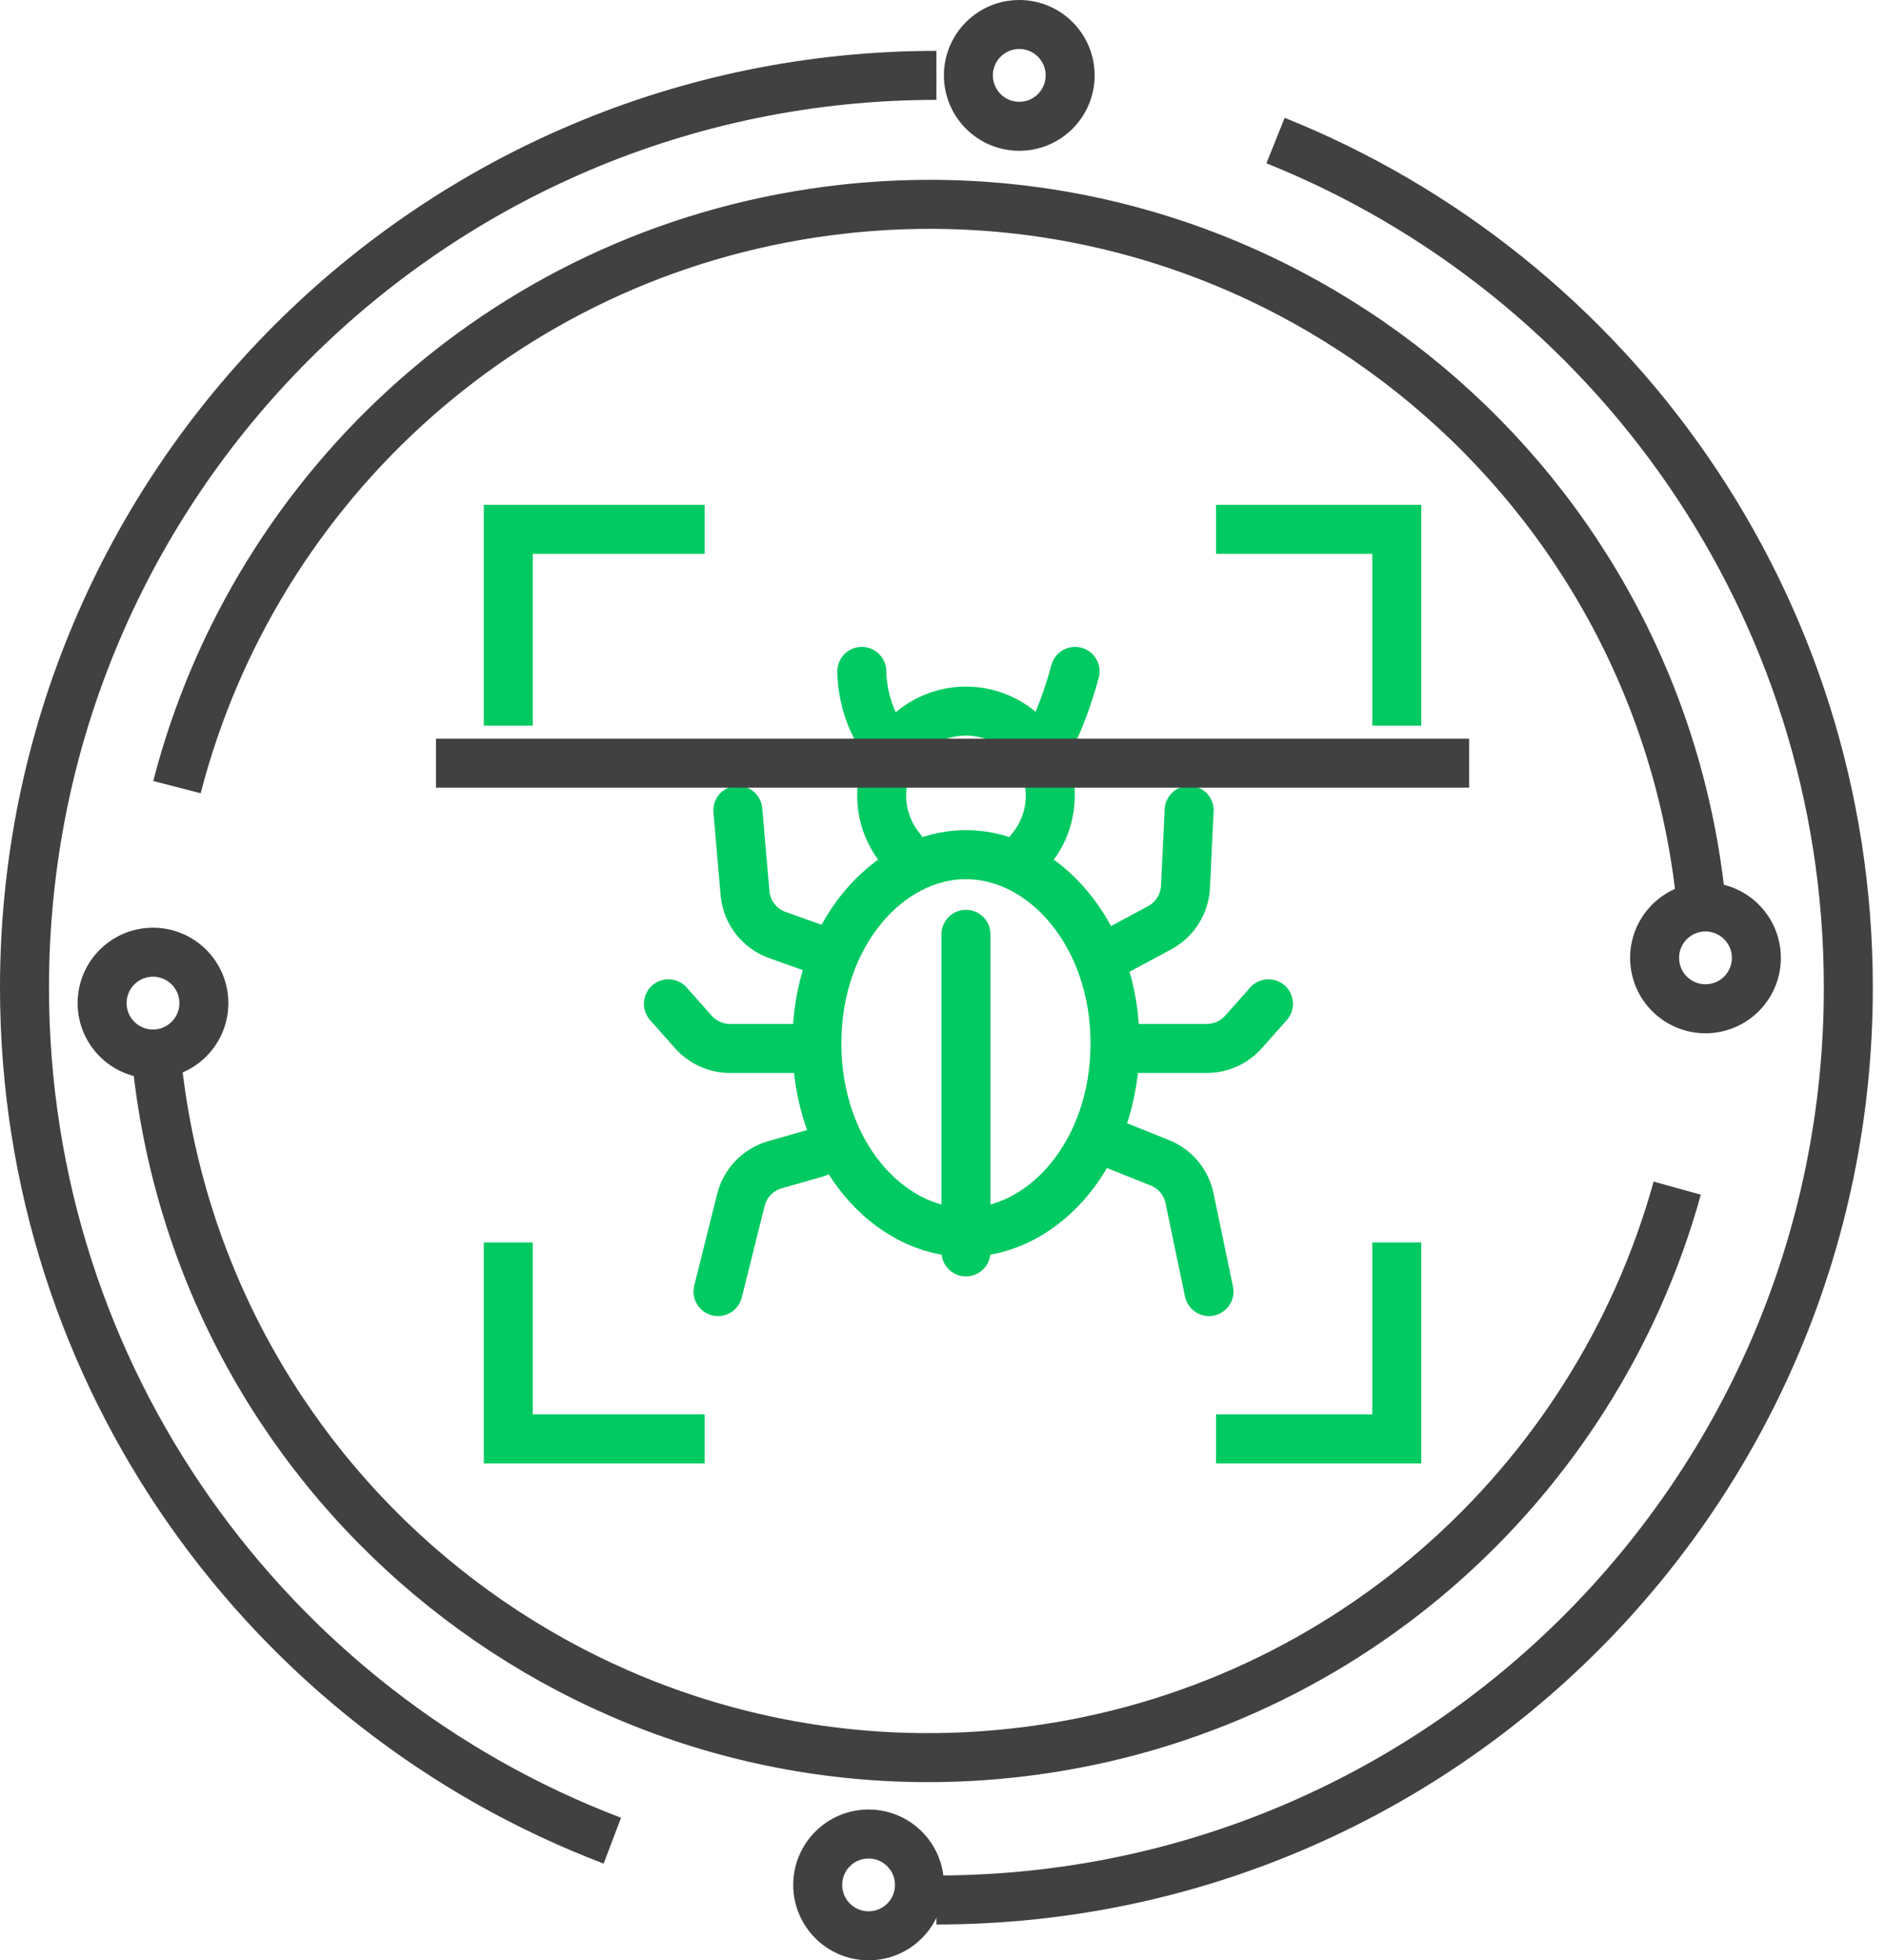 <svg width="77" height="80" viewBox="0 0 77 80" fill="none" xmlns="http://www.w3.org/2000/svg">
<g id="Group 196">
<g id="Group 81">
<path id="Ellipse 56" d="M38.231 77.538C58.793 77.538 75.462 60.869 75.462 40.307C75.462 24.638 65.782 11.23 52.077 5.736M38.231 3.076C17.669 3.076 1 19.745 1 40.307C1 56.209 10.97 69.783 25 75.118" stroke="#414141" stroke-width="2"/>
<circle id="Ellipse 57" cx="35.462" cy="76.923" r="2.077" stroke="#414141" stroke-width="2"/>
<circle id="Ellipse 58" cx="41.614" cy="3.077" r="2.077" stroke="#414141" stroke-width="2"/>
<path id="Ellipse 59" d="M6.426 43.544C8.365 60.94 24.038 73.47 41.434 71.531C54.689 70.054 65.12 60.601 68.476 48.488M69.421 36.524C67.482 19.128 51.808 6.598 34.413 8.537C20.959 10.036 10.416 19.75 7.225 32.123" stroke="#414141" stroke-width="2"/>
<circle id="Ellipse 60" cx="6.246" cy="40.937" r="2.077" transform="rotate(83.641 6.246 40.937)" stroke="#414141" stroke-width="2"/>
<circle id="Ellipse 61" cx="69.63" cy="39.091" r="2.077" transform="rotate(83.641 69.63 39.091)" stroke="#414141" stroke-width="2"/>
</g>
<g id="Group 41">
<g id="Group 98">
<g id="Group 58">
<path id="Ellipse 18" d="M45.523 42.585C45.523 47.044 42.615 50.292 39.436 50.292C36.257 50.292 33.35 47.044 33.35 42.585C33.35 38.127 36.257 34.879 39.436 34.879C42.615 34.879 45.523 38.127 45.523 42.585Z" stroke="#00CA61" stroke-width="2" stroke-linecap="round" stroke-linejoin="round"/>
<path id="Vector 29" d="M30.124 33.07L30.417 36.448C30.485 37.227 31.001 37.895 31.737 38.158L33.363 38.739M48.549 33.07L48.4 36.192C48.367 36.893 47.968 37.525 47.35 37.858L45.714 38.739M51.788 40.966L50.765 42.117C50.386 42.544 49.842 42.788 49.27 42.788H46.524M49.359 52.709L48.565 48.901C48.428 48.245 47.972 47.7 47.35 47.452L45.309 46.635M33.363 47.04L31.639 47.533C30.952 47.729 30.422 48.277 30.248 48.971L29.314 52.709M32.351 42.788H29.807C29.236 42.788 28.692 42.544 28.312 42.117L27.289 40.966M39.437 38.131V51.09M35.185 27.4C35.185 28.21 35.51 30.032 36.805 30.842M43.892 27.4C43.622 28.413 42.92 30.518 42.272 30.842" stroke="#00CA61" stroke-width="2" stroke-linecap="round" stroke-linejoin="round"/>
<path id="Ellipse 19" d="M36.806 34.68C36.301 34.081 35.996 33.307 35.996 32.462C35.996 30.561 37.537 29.02 39.438 29.02C41.339 29.02 42.88 30.561 42.88 32.462C42.88 33.307 42.576 34.081 42.07 34.68" stroke="#00CA61" stroke-width="2" stroke-linecap="round" stroke-linejoin="round"/>
</g>
<path id="Rectangle 74" d="M28.767 21.601H20.752V29.615M28.767 58.721H20.752V50.706M57.028 50.706V58.721H49.647M49.647 21.601H57.028V29.615" stroke="#00CA61" stroke-width="2"/>
<line id="Line 1" x1="17.799" y1="31.145" x2="59.981" y2="31.145" stroke="#414141" stroke-width="2"/>
</g>
</g>
</g>
</svg>
